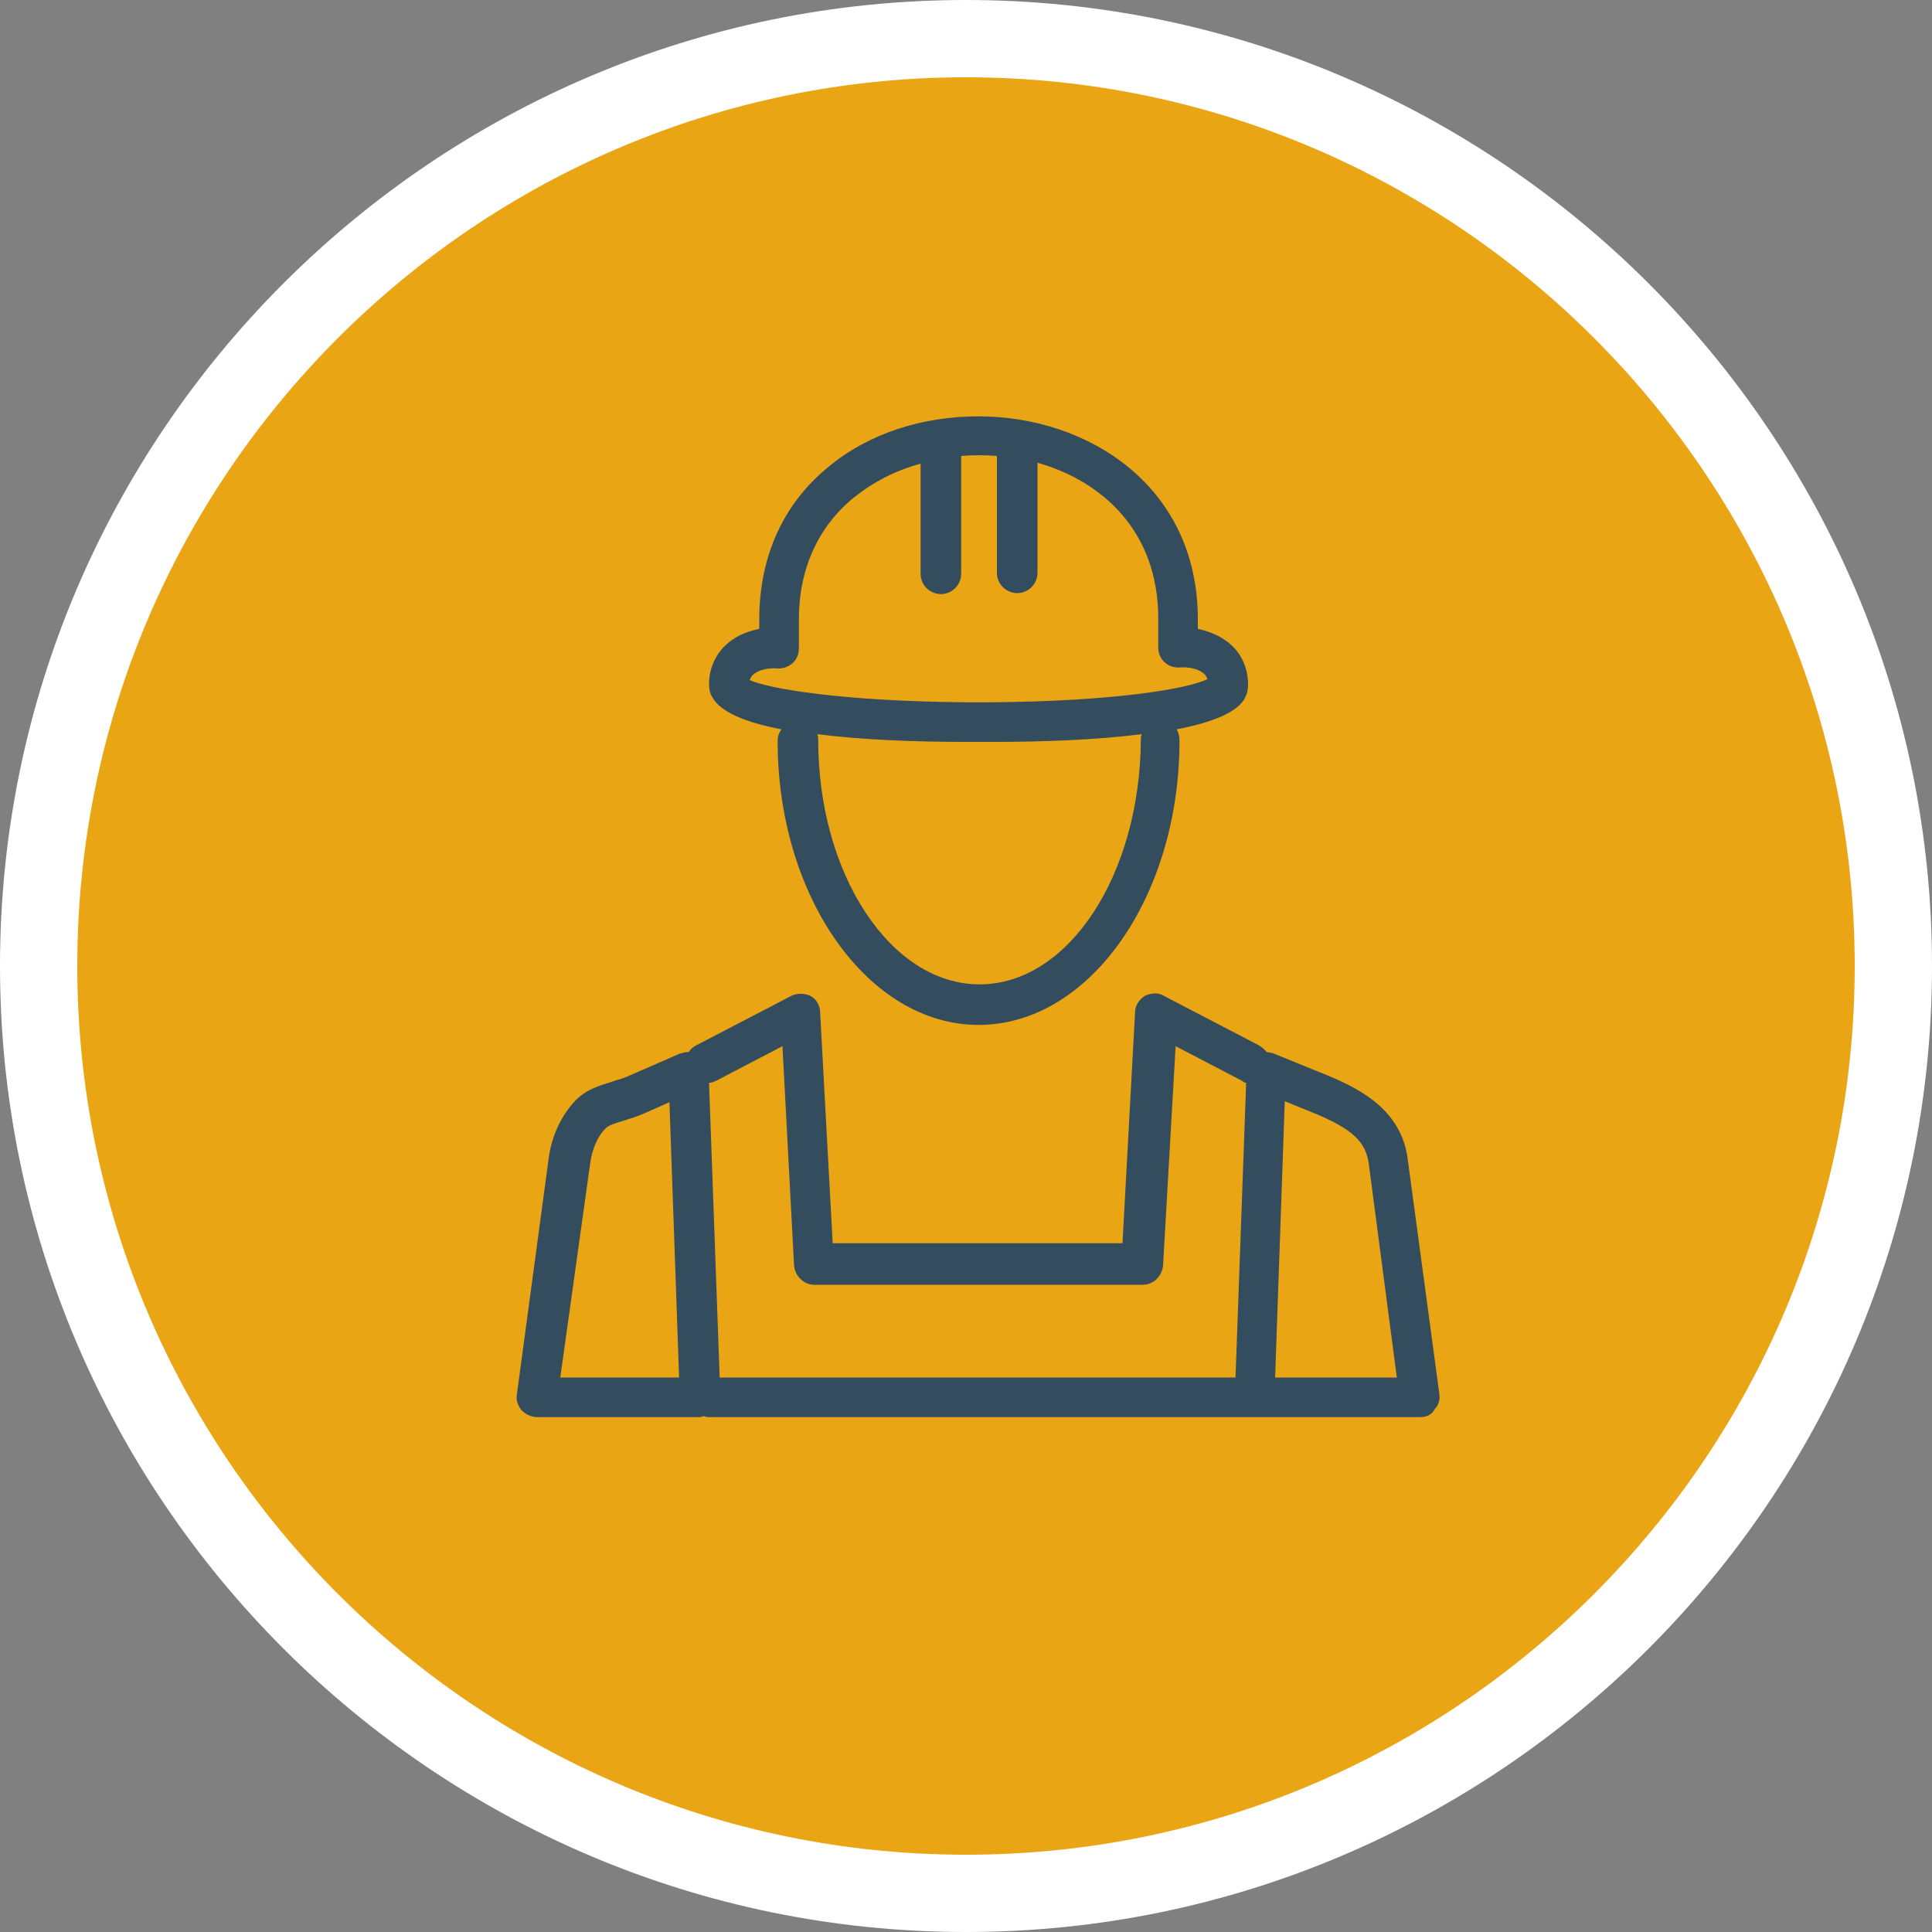 <?xml version="1.0" encoding="utf-8"?>
<!-- Generator: Adobe Illustrator 23.0.3, SVG Export Plug-In . SVG Version: 6.00 Build 0)  -->
<svg version="1.1" id="Layer_1" xmlns="http://www.w3.org/2000/svg" xmlns:xlink="http://www.w3.org/1999/xlink" x="0px" y="0px"
	 viewBox="0 0 200 200" style="enable-background:new 0 0 200 200;" xml:space="preserve">
<rect x="0" y="0" width="200" height="200" fill="#808080" stroke="none"/>
<style type="text/css">
	.st0{fill:#EAA515;}
	.st1{fill:#FFFFFF;}
	.st2{fill:#334D5E;}
</style>
<g>
	<path class="st0" d="M98.9,196.1c53,0,96-43,96-96c0-53-43-96-96-96c-53,0-96,43-96,96C2.9,153.2,45.8,196.1,98.9,196.1"/>
	<path class="st1" d="M100,200C44.9,200,0,155.1,0,100C0,44.9,44.9,0,100,0s100,44.9,100,100C200,155.1,155.1,200,100,200z M100,8
		C49.3,8,8,49.3,8,100s41.3,92,92,92s92-41.3,92-92S150.7,8,100,8z"/>
	<path class="st2" d="M147,146.7h-17.1c-0.1,0-0.2,0-0.3,0c-0.1,0-0.2,0-0.3,0H73.4c-0.2,0-0.3,0-0.5-0.1c-0.2,0-0.3,0.1-0.5,0.1
		H55.6c-0.6,0-1.2-0.3-1.6-0.7c-0.4-0.5-0.6-1.1-0.5-1.6l3.3-24.5c0.3-2.3,1.3-4.4,2.7-5.9c1.1-1.2,2.5-1.6,3.8-2
		c0.5-0.2,1-0.3,1.5-0.5c0,0,0,0,0,0l5.5-2.4c0.3-0.1,0.7-0.2,1-0.2c0.2-0.3,0.4-0.5,0.8-0.7l9.8-5.1c0.6-0.3,1.4-0.3,2,0
		c0.6,0.3,1,1,1,1.7l1.3,23.9h30l1.3-23.9c0-0.7,0.4-1.3,1-1.7c0.6-0.3,1.4-0.4,2,0l9.8,5.1c0.3,0.2,0.6,0.4,0.8,0.7
		c0.2,0,0.4,0.1,0.6,0.1l5.9,2.4c3.6,1.5,7.4,3.7,8.1,8.4l3.3,24.5c0.1,0.6-0.1,1.2-0.5,1.6C148.2,146.5,147.6,146.7,147,146.7z
		 M132,142.6h12.6l-2.9-22.1c-0.3-2.3-1.7-3.6-5.5-5.2L133,114L132,142.6z M74.5,142.6h53.4l1.1-30.5c-0.1,0-0.3-0.1-0.4-0.2
		l-6.9-3.6l-1.3,22.7c-0.1,1.1-1,2-2.1,2h-34c-1.1,0-2-0.9-2.1-2L81,108.3l-6.9,3.6c-0.2,0.1-0.5,0.2-0.7,0.2L74.5,142.6z M58,142.6
		h12.3l-1-28.5l-2.7,1.2c-0.7,0.3-1.4,0.5-2,0.7c-1,0.3-1.6,0.5-1.9,0.8c-0.9,0.9-1.4,2.2-1.6,3.6L58,142.6z M101.3,106.1
		c-11.4,0-20.8-13.2-20.8-29.4c0-0.4,0.1-0.8,0.4-1.2c-3.7-0.7-6.4-1.8-7.2-3.4c-0.2-0.3-0.3-0.8-0.3-1.2c0,0,0-0.1,0-0.1
		c0-1.5,0.6-2.9,1.6-3.9c0.9-0.9,2.1-1.5,3.6-1.8v-1c0-6.5,2.5-12,7.2-15.8c4.1-3.4,9.6-5.2,15.5-5.2c11.3,0,22.7,7.2,22.7,21v1
		c1.4,0.3,2.7,0.9,3.6,1.8c1.1,1.1,1.6,2.5,1.6,4h0c0,0.5-0.1,0.9-0.3,1.3c-0.7,1.5-3.4,2.6-7.1,3.3c0.2,0.3,0.3,0.7,0.3,1.2
		C122.1,92.8,112.8,106.1,101.3,106.1z M84.6,76c0.1,0.2,0.1,0.4,0.1,0.6c0,13.9,7.5,25.3,16.7,25.3c9.2,0,16.6-11.3,16.7-25.3
		c0-0.2,0-0.4,0.1-0.6c-4.7,0.6-10.3,0.8-15.3,0.8c0,0-0.1,0-0.1,0c-0.9,0-1.8,0-2.7,0c0,0-0.1,0-0.1,0C94.8,76.8,89.3,76.6,84.6,76
		z M100.1,72.7c0.8,0,1.6,0,2.4,0c0,0,0.1,0,0.1,0c12.8-0.1,20.4-1.4,22.4-2.4c-0.1-0.2-0.2-0.4-0.3-0.5c-0.5-0.5-1.5-0.8-2.7-0.7
		c-0.6,0-1.1-0.2-1.5-0.6c-0.4-0.4-0.6-0.9-0.6-1.5v-3c0-9-5.8-14.2-12.5-16.1v11.4c0,1.1-0.9,2.1-2.1,2.1c-1.1,0-2.1-0.9-2.1-2.1
		V47.2c-1.3-0.1-2.5-0.1-3.7,0v12.2c0,1.1-0.9,2.1-2.1,2.1c-1.1,0-2.1-0.9-2.1-2.1V48c-2.6,0.7-4.9,1.9-6.9,3.5
		c-3.7,3-5.7,7.4-5.7,12.6v3c0,0.6-0.2,1.1-0.6,1.5c-0.4,0.4-1,0.6-1.5,0.6c-1.2-0.1-2.2,0.2-2.7,0.7c-0.1,0.1-0.2,0.3-0.3,0.5
		C79.6,71.3,87.2,72.6,100.1,72.7C100,72.7,100.1,72.7,100.1,72.7z"/>
</g>
</svg>
